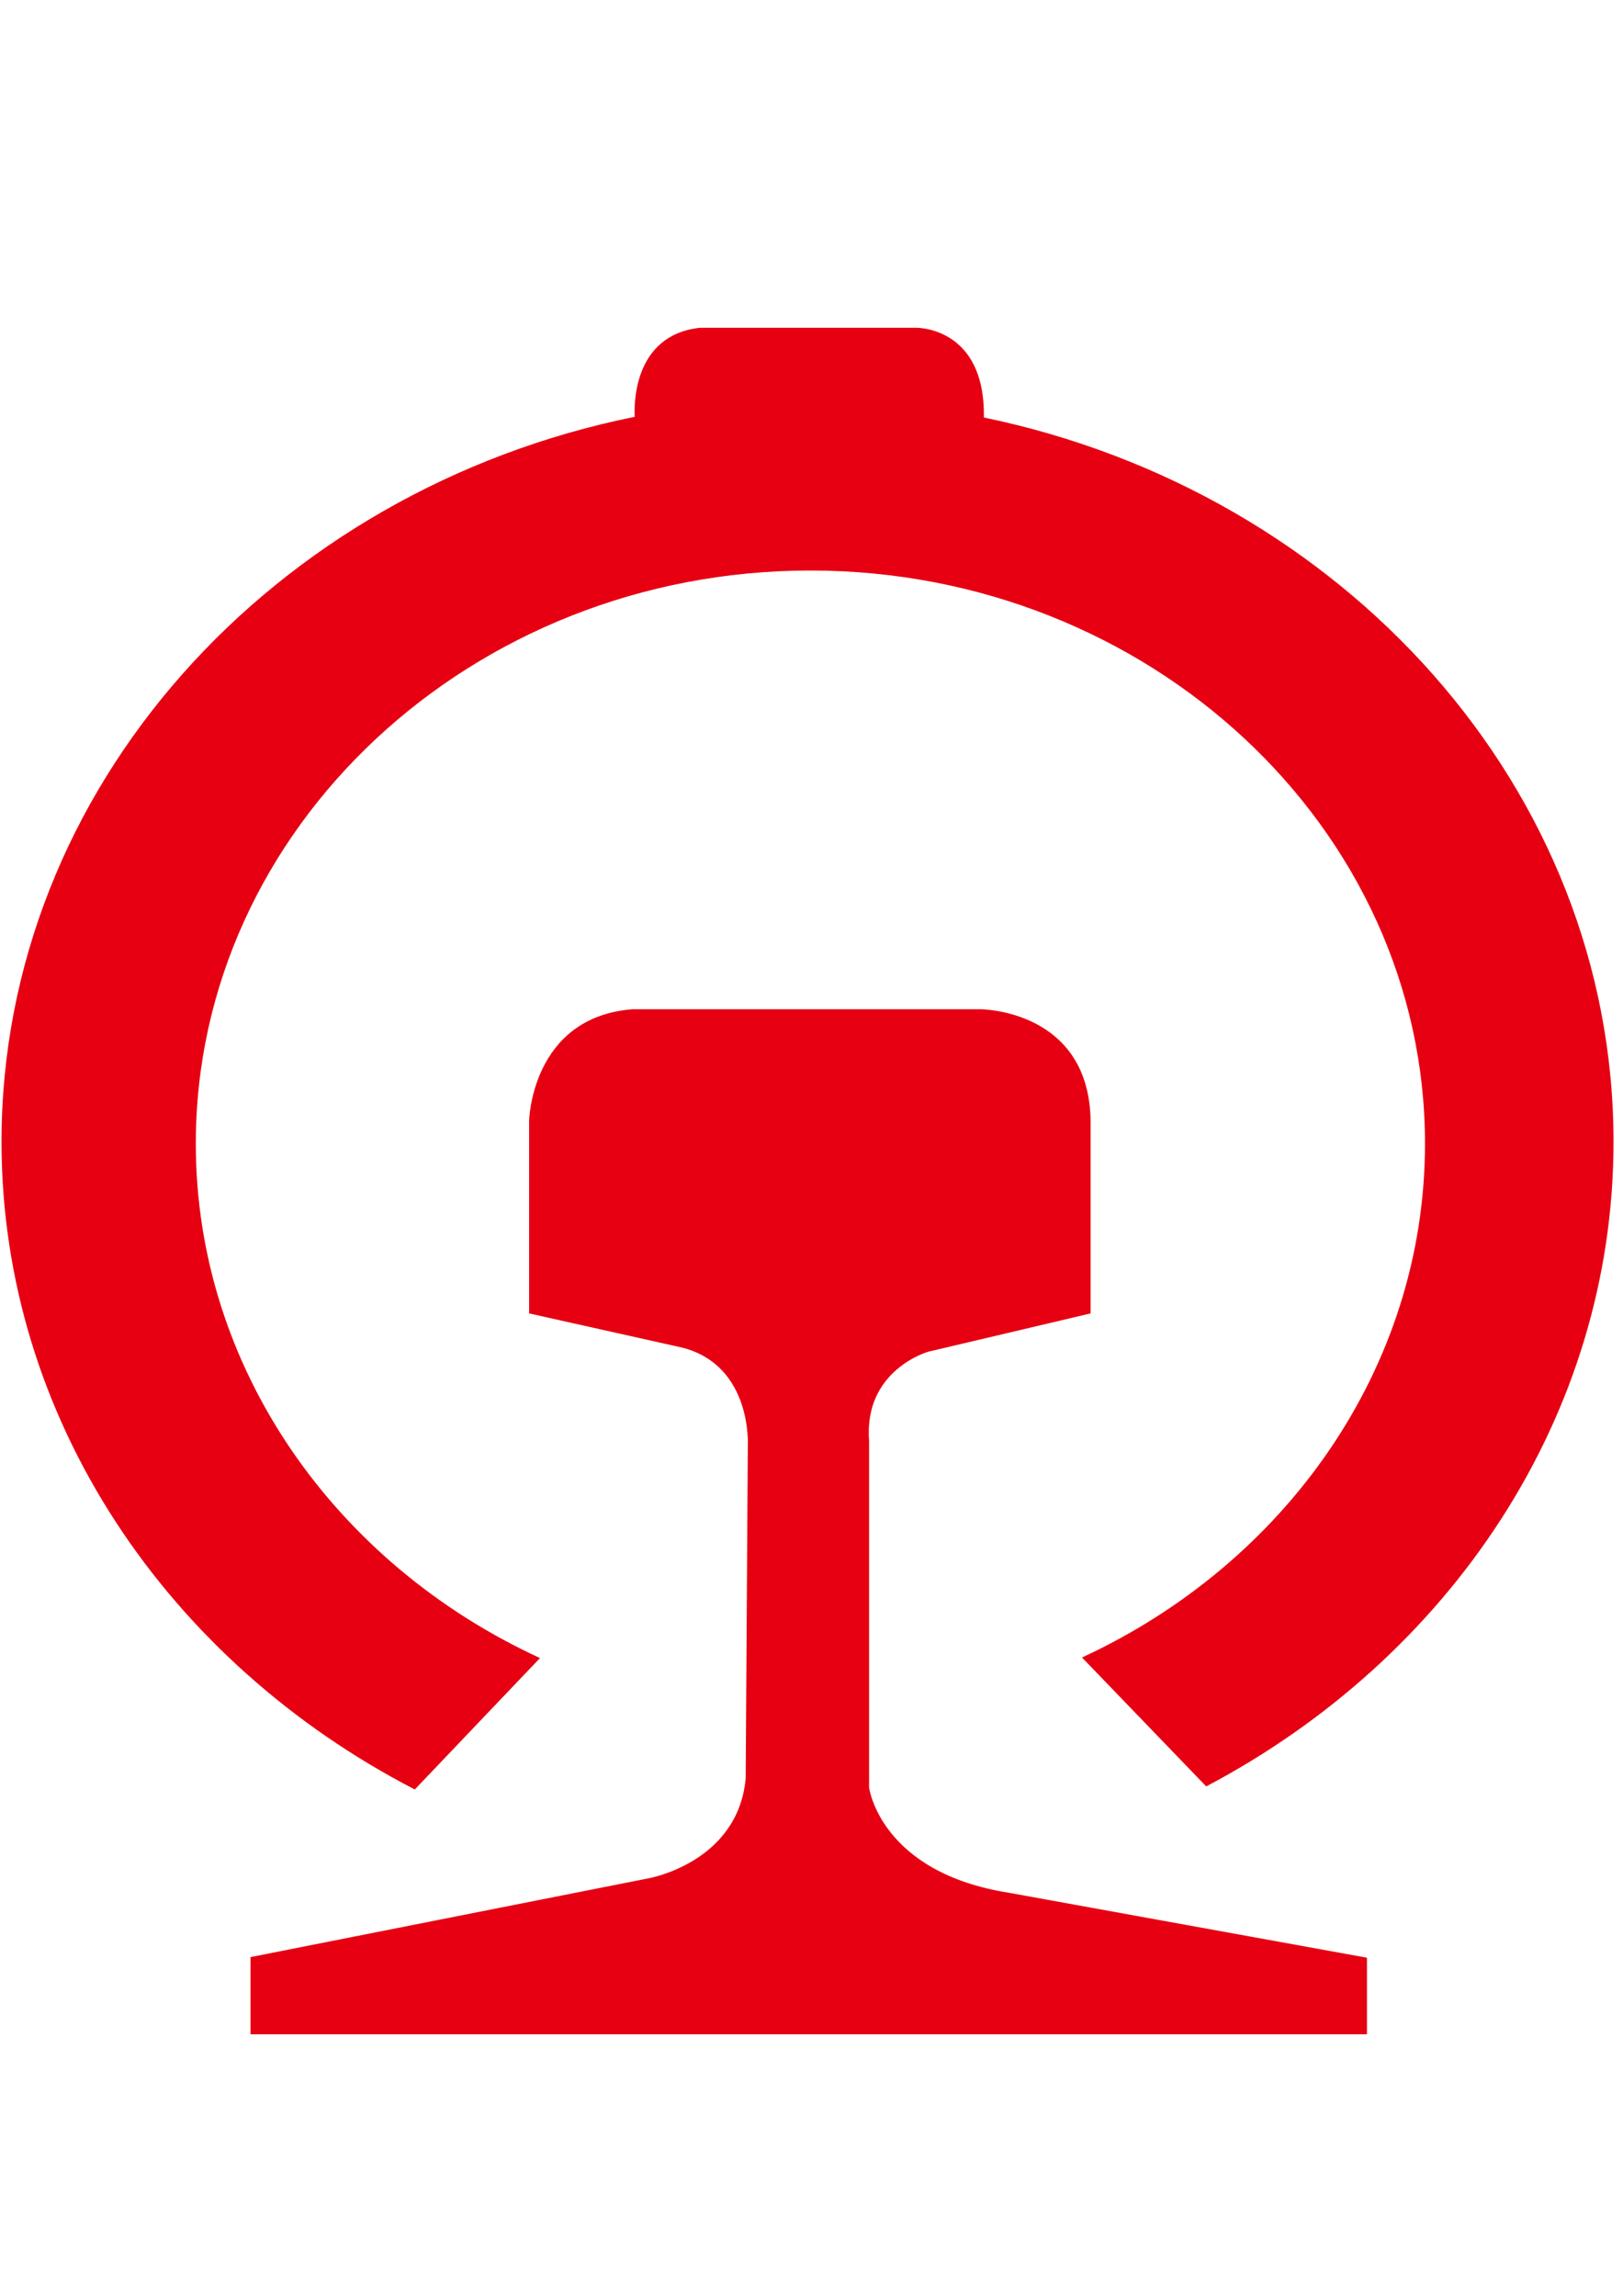 <?xml version="1.0" encoding="utf-8"?>
<!-- Generator: Adobe Illustrator 16.0.0, SVG Export Plug-In . SVG Version: 6.00 Build 0)  -->
<!DOCTYPE svg PUBLIC "-//W3C//DTD SVG 1.1//EN" "http://www.w3.org/Graphics/SVG/1.1/DTD/svg11.dtd">
<svg version="1.1" xmlns="http://www.w3.org/2000/svg" xmlns:xlink="http://www.w3.org/1999/xlink" x="0px" y="0px"
	 width="595.275px" height="841.89px" viewBox="0 0 595.275 841.89" enable-background="new 0 0 595.275 841.89"
	 xml:space="preserve">
<g id="格点" display="none">
</g>
<g id="图层_1">
</g>
<g id="桌面">
</g>
<g id="导线">
</g>
<g id="Page_1">
	<g id="图层_1_1_">
		<g>
			<path fill-rule="evenodd" clip-rule="evenodd" fill="#E60012" d="M360.859,153.104
				c131.889,27.284,230.938,136.116,230.938,265.58c0,100.992-60.273,189.431-149.389,236.401l-45.558-47.271
				c74.422-34.391,125.8-105.994,125.8-188.439c0-115.755-101.262-210.165-225.417-210.165
				c-124.156,0-225.418,94.41-225.418,210.165c0,82.607,51.58,154.333,126.24,188.643l-45.919,48.195
				C61.824,609.544,0.558,520.499,0.558,418.685c0-129.892,99.705-239.01,232.246-265.844c-0.224-3.819-0.837-29.952,23.928-32.644
				h79.238C335.97,120.197,361.393,119.642,360.859,153.104L360.859,153.104z"/>
			<path fill-rule="evenodd" clip-rule="evenodd" fill="#E60012" d="M91.877,745.981v-28.298l146.135-28.922
				c0,0,32.706-5.785,35.49-36.645l0.779-121.607c0,0,1.913-29.536-23.905-36.295l-56.311-12.576v-70.65
				c0,0,0.805-37.91,37.809-40.883h127.908c0,0,39.635,0.153,40.22,40.883v70.65l-59.528,14.039c0,0-23.692,6.642-21.72,32.605
				v127.208c0,0,4.021,31.204,51.484,38.636l131.123,23.782v28.072H91.877L91.877,745.981z"/>
		</g>
	</g>
</g>
</svg>
